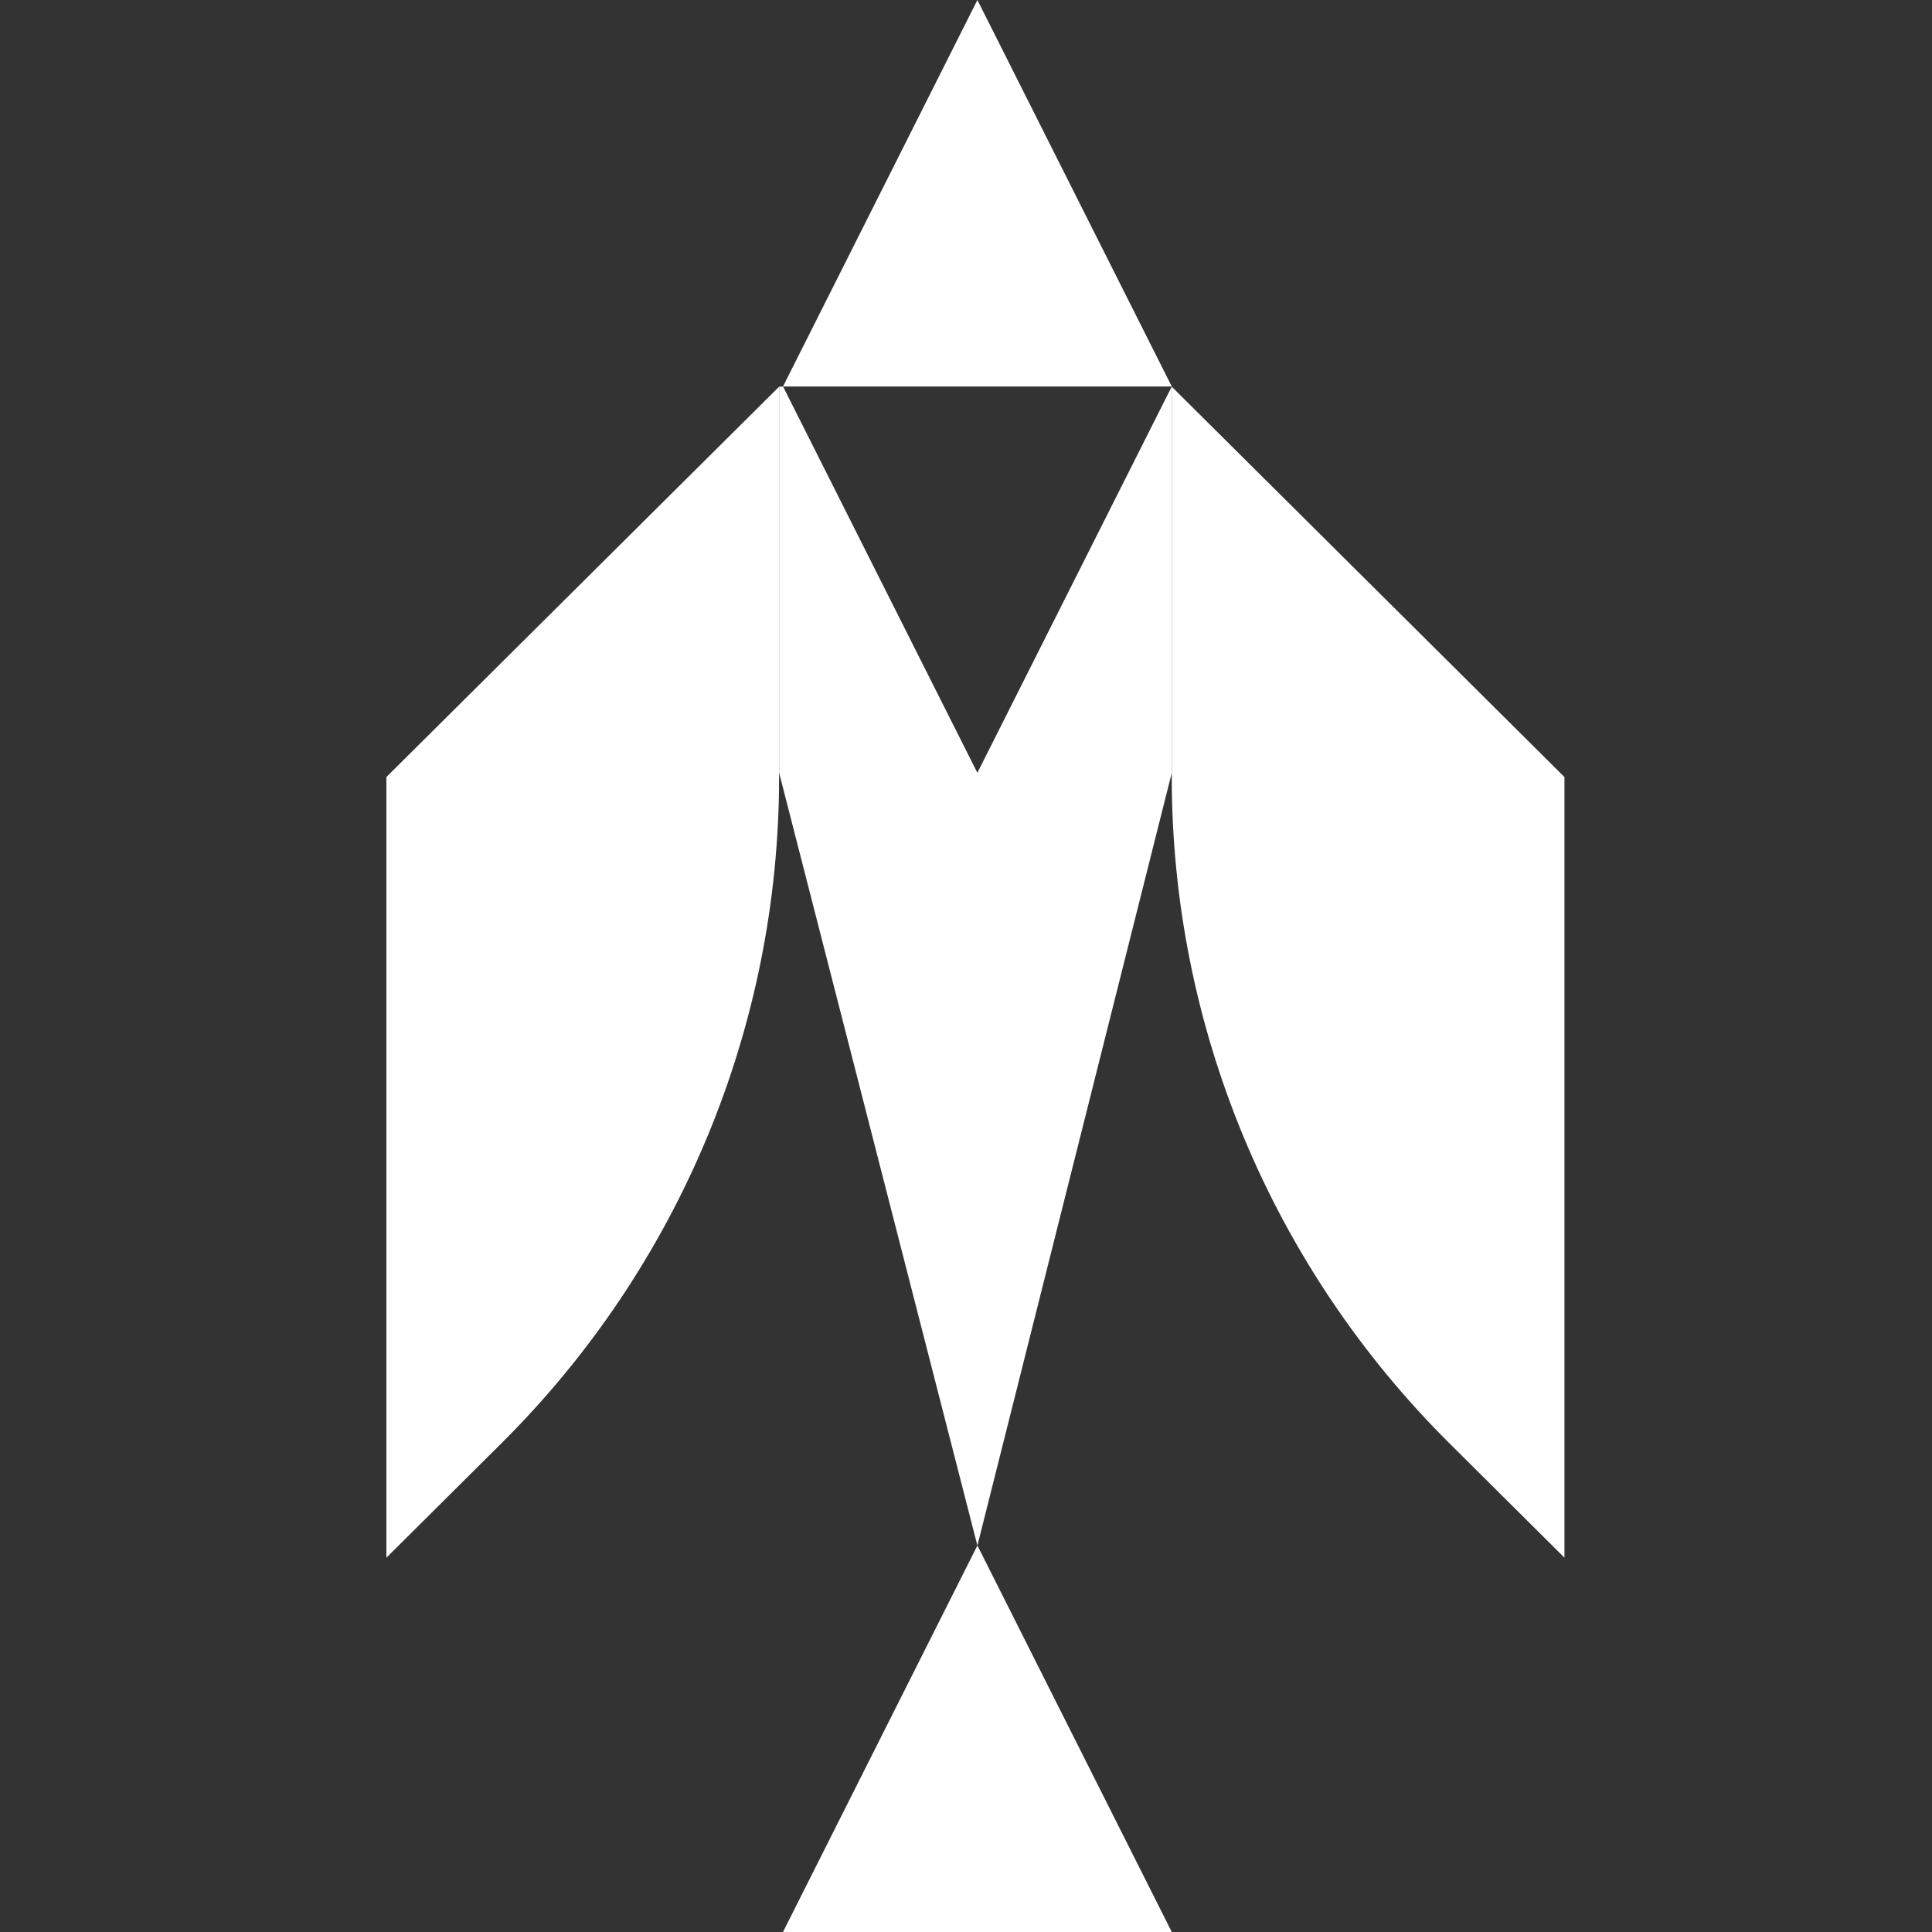 <svg width="70" height="70" viewBox="0 0 70 70" fill="none" xmlns="http://www.w3.org/2000/svg">
<rect x="0" y="0" width="70" height="70" fill="#333333" stroke="none"/>
<g clip-path="url(#clip0_790_2842)">
<path d="M35.413 55.996L42.456 70L28.369 70L35.413 55.996Z" fill="white"/>
<path d="M42.456 14.004L28.369 14.004L35.413 0L42.456 14.004Z" fill="white"/>
<path d="M14 28.153L14 56.437L18.168 52.293C21.358 49.123 23.888 45.36 25.614 41.218C27.34 37.076 28.228 32.636 28.228 28.153L28.228 14.011L14 28.153Z" fill="white"/>
<path d="M56.683 28.153L56.683 56.437L52.515 52.293C49.325 49.123 46.795 45.36 45.069 41.218C43.343 37.076 42.455 32.636 42.455 28.153L42.455 14.011L56.683 28.153Z" fill="white"/>
<path d="M35.413 28.003L28.371 14.004C28.32 14.004 28.275 14.01 28.229 14.012L28.229 27.999L35.413 56L42.455 28.003L42.455 14.004L35.411 28.003L35.413 28.003Z" fill="white"/>
</g>
<defs>
<clipPath id="clip0_790_2842">
<rect width="70" height="70" fill="white"/>
</clipPath>
</defs>
</svg>
